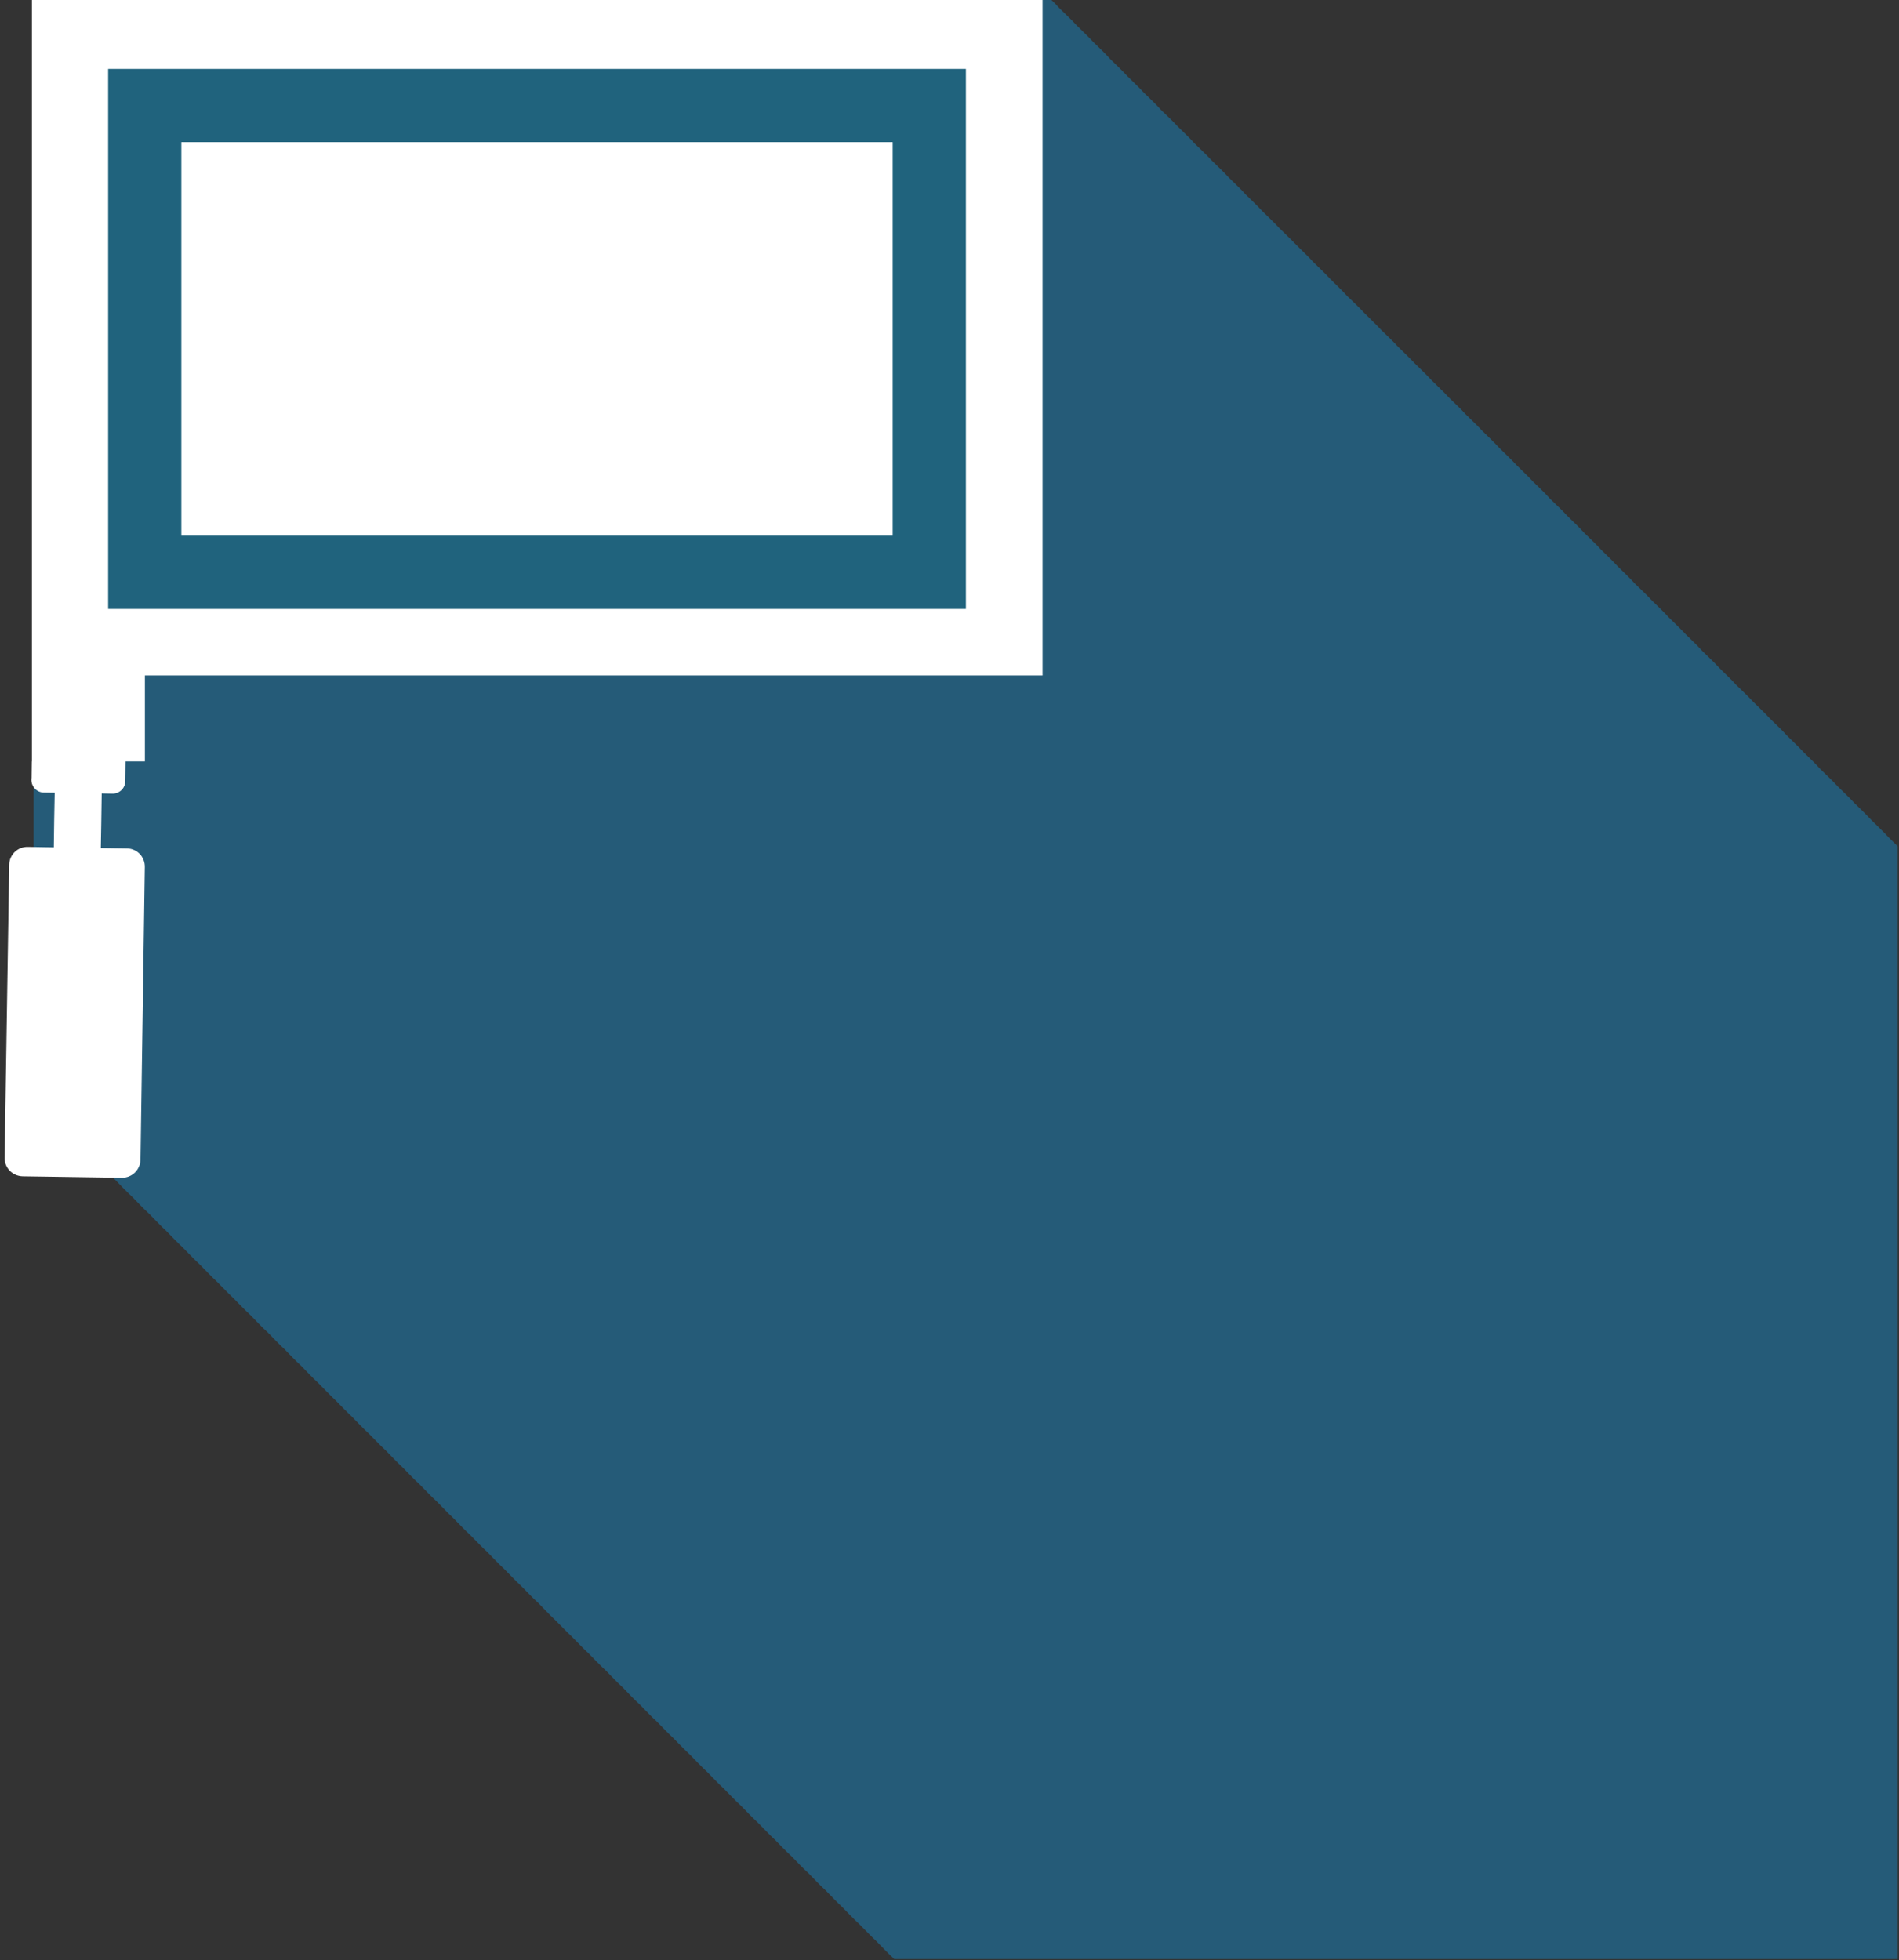 <?xml version="1.0" encoding="utf-8"?>
<!-- Generator: Adobe Illustrator 15.0.0, SVG Export Plug-In . SVG Version: 6.00 Build 0)  -->
<!DOCTYPE svg PUBLIC "-//W3C//DTD SVG 1.1//EN" "http://www.w3.org/Graphics/SVG/1.1/DTD/svg11.dtd">
<svg version="1.1" id="Layer_1" xmlns="http://www.w3.org/2000/svg" xmlns:xlink="http://www.w3.org/1999/xlink" x="0px" y="0px"
	 width="25.938px" height="26.773px" viewBox="0 0 25.938 26.773" enable-background="new 0 0 25.938 26.773" xml:space="preserve">
<rect x="0" y="0" width="25.938" height="26.773" fill="#333333" stroke="none"/>
<path fill="#255B78" d="M25.793,11.432c-0.076-0.082-0.154-0.154-0.232-0.232c-0.074-0.081-0.152-0.154-0.23-0.23
	c-0.074-0.082-0.156-0.156-0.234-0.234c-0.072-0.08-0.152-0.152-0.23-0.229c-0.074-0.082-0.152-0.156-0.23-0.232
	c-0.074-0.081-0.154-0.154-0.23-0.23c-0.074-0.082-0.154-0.155-0.232-0.232c-0.074-0.082-0.154-0.154-0.23-0.23
	c-0.074-0.082-0.154-0.154-0.232-0.23c-0.072-0.082-0.154-0.154-0.23-0.232c-0.074-0.081-0.154-0.154-0.232-0.231
	c-0.072-0.081-0.152-0.153-0.23-0.231c-0.074-0.08-0.154-0.154-0.23-0.23c-0.074-0.082-0.154-0.154-0.232-0.232
	c-0.074-0.081-0.154-0.154-0.232-0.23c-0.072-0.081-0.152-0.155-0.23-0.231c-0.074-0.081-0.154-0.155-0.232-0.233
	c-0.072-0.08-0.152-0.152-0.229-0.228c-0.074-0.083-0.154-0.155-0.232-0.233c-0.074-0.081-0.154-0.154-0.232-0.23
	c-0.072-0.082-0.152-0.155-0.23-0.232c-0.074-0.081-0.154-0.153-0.23-0.23c-0.076-0.082-0.154-0.154-0.232-0.232
	c-0.074-0.08-0.152-0.153-0.23-0.23c-0.074-0.081-0.154-0.154-0.232-0.231c-0.072-0.081-0.152-0.153-0.229-0.229
	c-0.076-0.082-0.156-0.156-0.234-0.234c-0.074-0.08-0.152-0.153-0.229-0.229c-0.076-0.081-0.154-0.155-0.232-0.231
	c-0.074-0.082-0.154-0.154-0.232-0.231c-0.074-0.081-0.154-0.154-0.23-0.231c-0.074-0.081-0.154-0.154-0.232-0.23
	c-0.074-0.082-0.154-0.155-0.23-0.232c-0.074-0.081-0.154-0.154-0.232-0.231c-0.072-0.081-0.152-0.153-0.227-0.229
	c-0.078-0.082-0.16-0.157-0.238-0.236c-0.074-0.08-0.152-0.151-0.229-0.228c-0.072-0.08-0.152-0.152-0.229-0.229
	c-0.074-0.083-0.156-0.157-0.234-0.235c-0.074-0.082-0.154-0.154-0.23-0.23c-0.074-0.081-0.154-0.154-0.232-0.23
	c-0.072-0.082-0.152-0.154-0.23-0.232c-0.074-0.08-0.154-0.154-0.232-0.23c-0.072-0.082-0.154-0.156-0.232-0.233
	c-0.072-0.08-0.152-0.151-0.229-0.229c-0.074-0.081-0.152-0.153-0.23-0.23c-0.074-0.083-0.154-0.157-0.234-0.235
	c-0.074-0.081-0.152-0.152-0.229-0.229c-0.074-0.082-0.156-0.155-0.232-0.231C14.426,0.062,14.395,0.032,14.361,0H5.908v0.122
	c-0.5,0.095-0.992,0.251-1.469,0.462c-1.247-0.549-2.637-0.717-3.98-0.462v6.069c-0.03,0.367-0.03,0.735,0,1.104V15
	c0.064,0.066,0.128,0.133,0.194,0.193c0.077,0.078,0.15,0.158,0.229,0.23c0.077,0.078,0.151,0.159,0.231,0.231
	c0.077,0.078,0.152,0.158,0.232,0.231c0.076,0.077,0.15,0.158,0.231,0.23c0.076,0.078,0.151,0.159,0.231,0.232
	c0.076,0.077,0.151,0.158,0.23,0.23c0.077,0.078,0.153,0.16,0.232,0.232c0.075,0.076,0.148,0.156,0.228,0.229
	c0.077,0.078,0.154,0.16,0.235,0.235c0.076,0.076,0.15,0.157,0.229,0.229c0.077,0.076,0.151,0.158,0.231,0.231
	c0.077,0.077,0.151,0.158,0.232,0.231c0.075,0.077,0.15,0.158,0.23,0.23c0.077,0.078,0.152,0.16,0.233,0.233
	c0.075,0.075,0.146,0.155,0.226,0.226c0.078,0.08,0.155,0.162,0.236,0.237c0.077,0.077,0.15,0.157,0.229,0.229
	c0.076,0.078,0.152,0.158,0.232,0.232c0.076,0.076,0.15,0.158,0.23,0.23c0.077,0.076,0.151,0.158,0.231,0.23
	c0.077,0.078,0.151,0.16,0.231,0.232c0.076,0.076,0.149,0.157,0.229,0.229c0.078,0.079,0.154,0.161,0.236,0.235
	c0.075,0.076,0.146,0.154,0.224,0.225c0.08,0.08,0.156,0.164,0.239,0.239c0.075,0.075,0.146,0.153,0.225,0.224
	c0.078,0.08,0.154,0.162,0.235,0.236c0.077,0.077,0.151,0.157,0.229,0.23c0.078,0.076,0.152,0.158,0.232,0.23
	c0.077,0.078,0.151,0.159,0.23,0.232c0.078,0.076,0.152,0.158,0.231,0.23c0.078,0.078,0.151,0.158,0.231,0.231
	c0.076,0.077,0.15,0.157,0.23,0.229c0.077,0.078,0.152,0.16,0.234,0.234c0.076,0.078,0.149,0.158,0.229,0.23
	c0.077,0.077,0.151,0.158,0.231,0.23c0.076,0.078,0.151,0.158,0.231,0.232c0.076,0.076,0.151,0.157,0.231,0.23
	c0.076,0.078,0.15,0.158,0.23,0.231c0.077,0.077,0.151,0.159,0.231,0.231c0.077,0.078,0.151,0.158,0.231,0.231
	c0.076,0.077,0.151,0.157,0.231,0.231c0.077,0.077,0.151,0.158,0.231,0.231c0.076,0.077,0.151,0.158,0.231,0.23
	c0.076,0.077,0.15,0.159,0.231,0.231c0.076,0.078,0.15,0.158,0.231,0.231c0.076,0.077,0.15,0.158,0.23,0.231
	c0.077,0.078,0.151,0.158,0.231,0.231c0.077,0.077,0.152,0.157,0.231,0.231c0.077,0.077,0.151,0.158,0.23,0.23
	c0.005,0.006,0.01,0.01,0.015,0.016h5.449h2.809h5.449v-4.412v-6.373v-4.412C25.889,11.528,25.842,11.479,25.793,11.432z"/>
<path fill="#FFFFFF" d="M14.24,0H0.436v2.883v6.342v1.174H0.434l-0.003,0.218l-0.002,0.031c-0.001,0.096,0.074,0.175,0.169,0.176
	l0.149,0.002l-0.007,0.376l-0.005,0.37l-0.356-0.006c-0.139-0.003-0.252,0.108-0.253,0.245l-0.063,4
	c-0.002,0.139,0.107,0.25,0.246,0.254l1.353,0.02c0.141,0.002,0.252-0.108,0.257-0.244l0.059-4c0.003-0.139-0.106-0.252-0.244-0.254
	l-0.357-0.005l0.006-0.333l0.006-0.413l0.148,0.003c0.095,0.001,0.172-0.074,0.175-0.17l0.003-0.27h0.264V9.225H14.24V0z"/>
<g>
	<path fill="#20637D" d="M13.193,8.316H1.477V0.941h11.716V8.316z M2.477,7.316h9.716V1.941H2.477V7.316z"/>
</g>
</svg>
